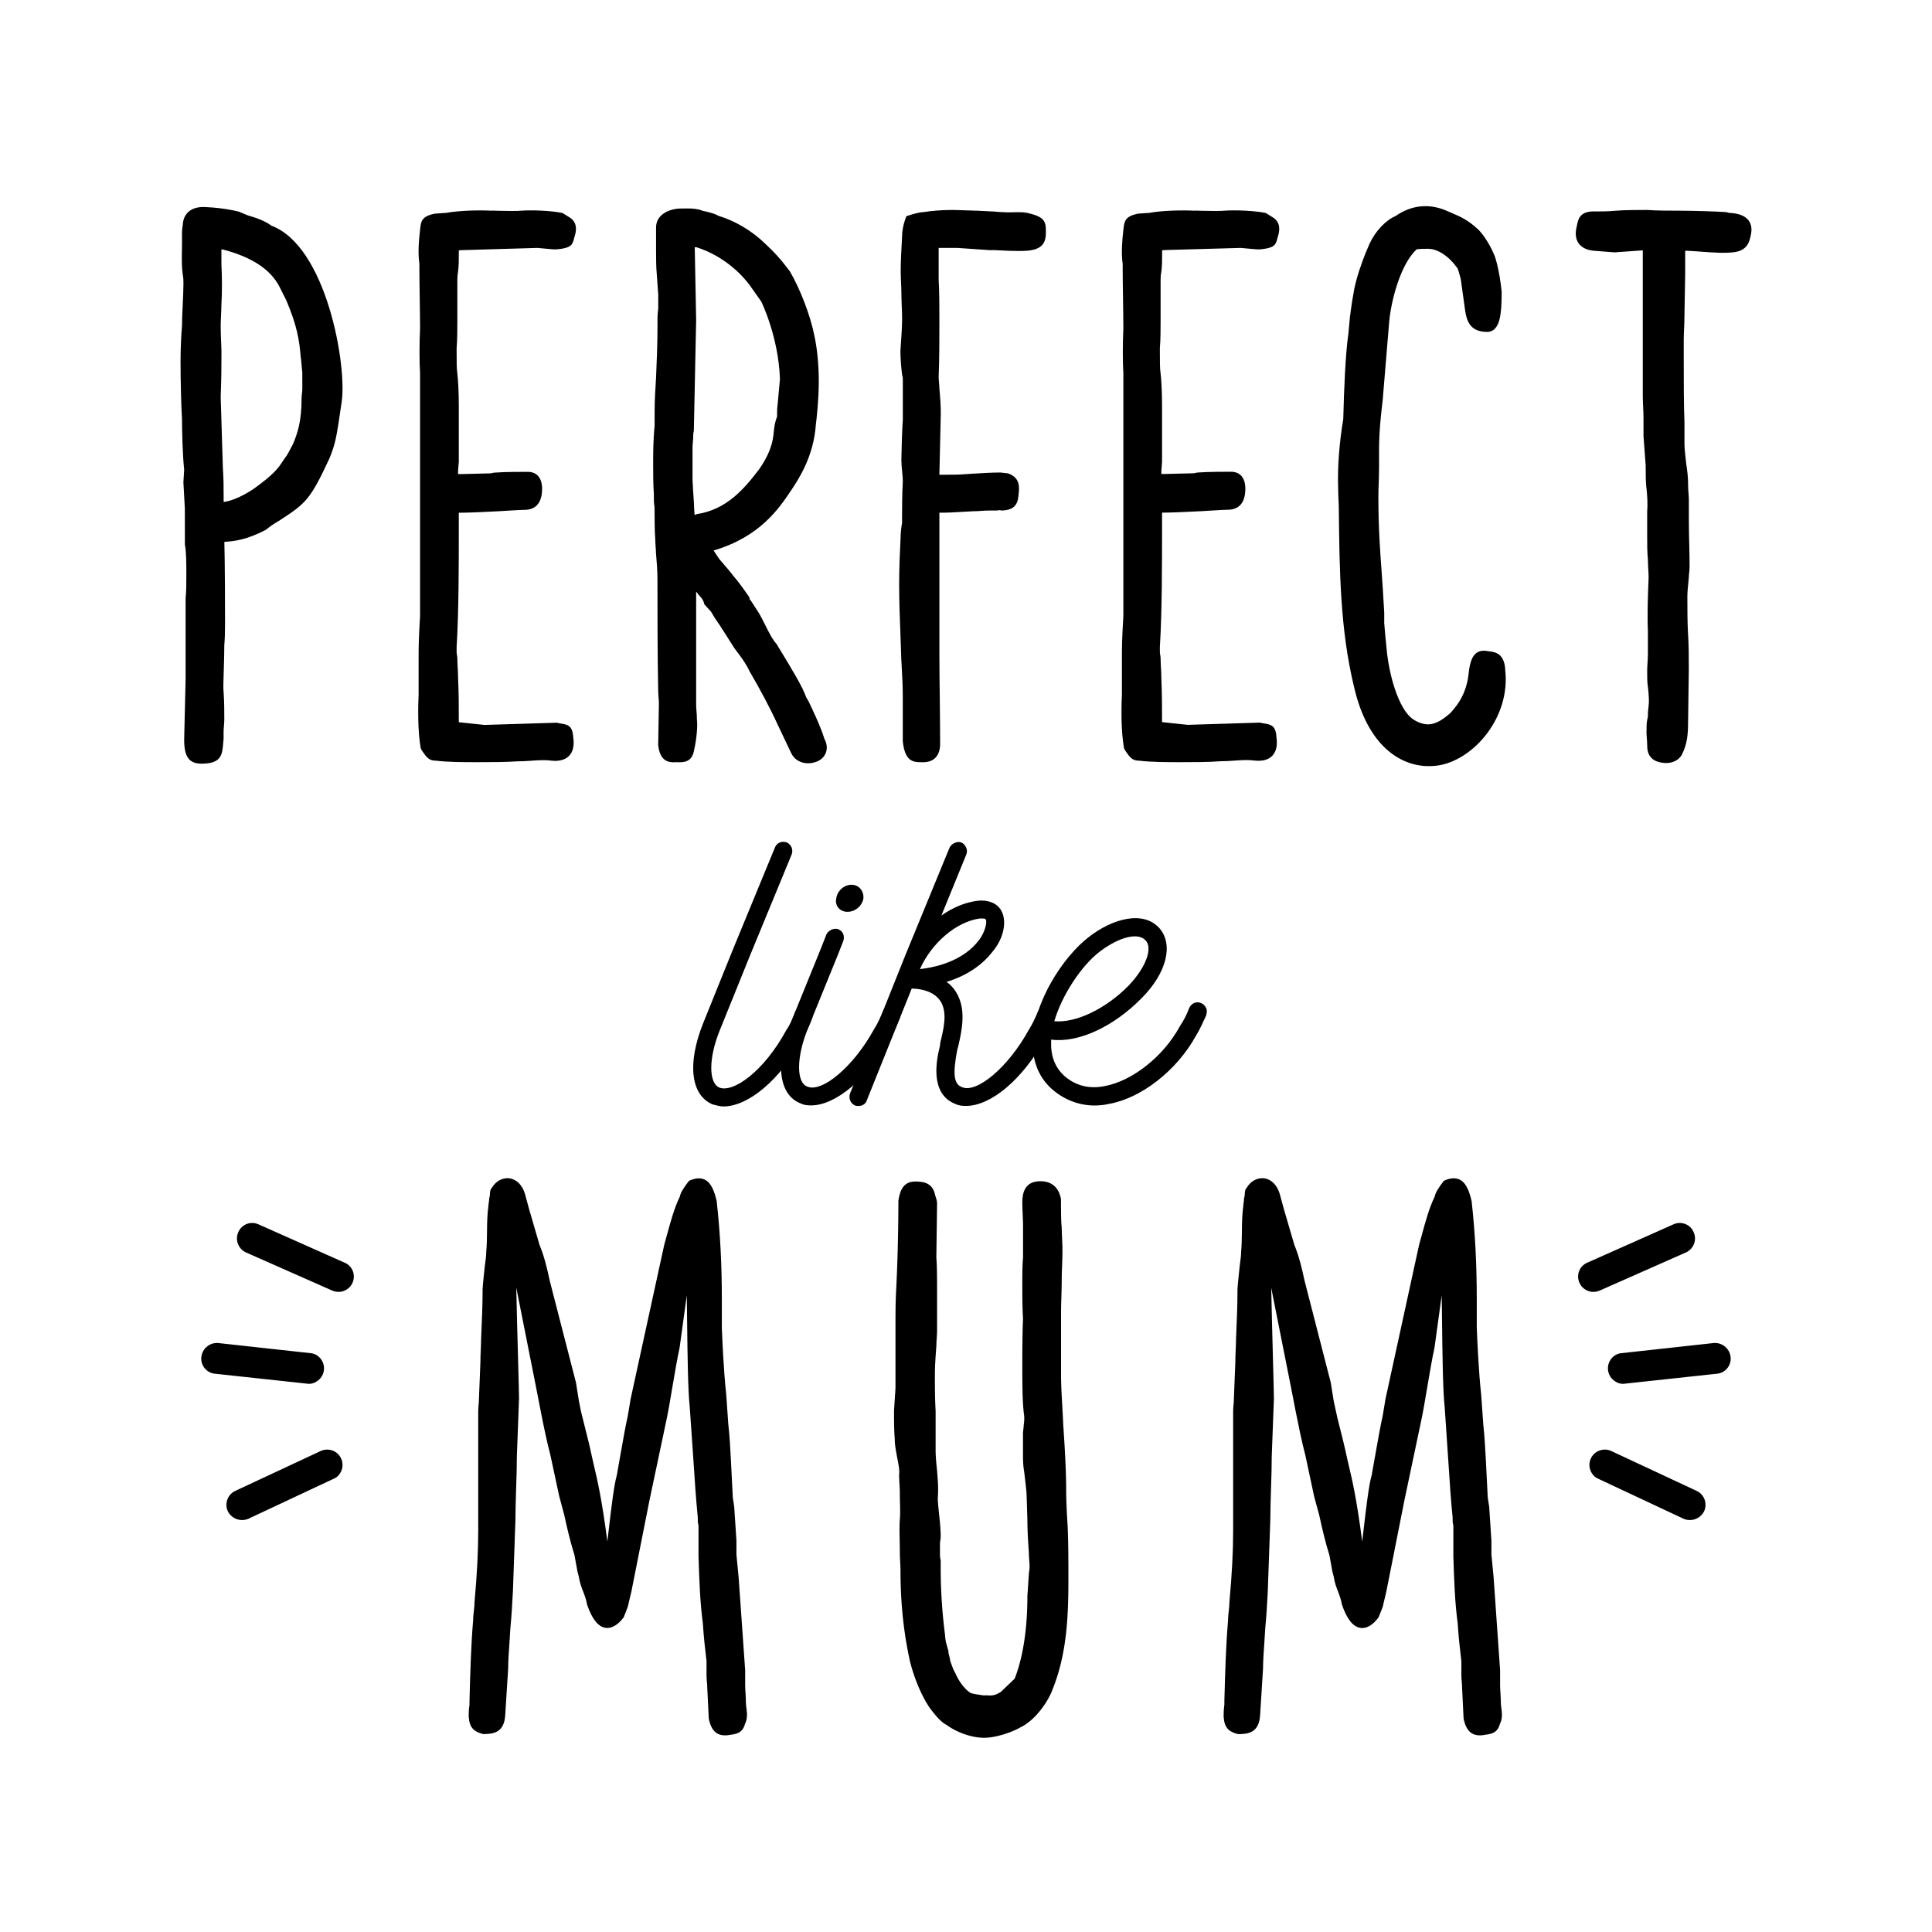 <svg xmlns="http://www.w3.org/2000/svg" viewBox="0 0 400 400" style="enable-background:new 0 0 400 400" xml:space="preserve"><g><path d="M42.82 43.33c3.32.15 5.89.76 6.49.91l1.81.76c1.51.45 3.47 1.06 4.83 2.11 11.17 4.08 15.4 28.54 14.35 35.94l-.45 3.17c-.6 3.63-.76 5.44-2.11 8.61-3.93 8.46-4.83 9.06-10.12 12.53-1.06.6-1.96 1.21-2.87 1.96-4.08 2.11-6.49 2.27-8.76 2.42.15 4.98.15 16.01.15 17.37 0 .45 0 2.72-.15 4.38 0 3.78-.3 8.61-.15 9.82.15 1.81.15 4.23.15 5.59 0 .76-.15 1.81-.15 2.72v1.36c-.3 2.87 0 4.68-4.08 4.68-2.27 0-3.17-1.06-3.17-4.53l.3-12.53v-16.76c.15-1.36.15-3.02.15-4.83 0-2.42 0-4.68-.3-6.34v-7.4l-.3-5.43.15-2.57c-.3-2.72-.45-8-.45-10.57-.15-2.26-.3-7.85-.3-11.78 0-2.72.15-5.59.3-7.4 0-2.41.3-6.34.3-8.76 0-.6 0-1.21-.15-1.96-.3-1.96-.15-4.23-.15-6.34V48.5c0-.3 0-1.06.15-1.81.15-3.05 2.56-3.51 4.53-3.36zm2.56 7.86v3.63c.15 2.26.15 6.04 0 8.15 0 1.21-.15 3.32-.15 4.38 0 2.57.15 4.23.15 5.59 0 2.56 0 4.98-.15 9.21l.45 14.8v-.15c.15 2.42.15 4.23.15 6.04v1.66c.15 0 .6-.15.76-.15 1.96-.3 4.38-1.51 6.34-2.87 3.93-2.87 4.83-3.93 6.19-6.04l.76-1.06 1.21-2.26c1.06-2.57 1.81-4.99 1.81-9.66 0-.6.15-1.21.15-1.96v-3.32l-.3-3.32v.3c-.3-4.08-.91-7.1-3.02-12.08l-1.51-3.02c-2.26-4.23-6.79-6.49-12.08-7.85h-.76z"/><path d="M41.76 158.11c-2.62 0-3.63-1.4-3.63-4.99l.3-12.54v-16.75c.15-1.38.15-3.06.15-4.83 0-2.39 0-4.64-.3-6.26l-.01-7.48-.3-5.41.16-2.62c-.3-2.58-.45-7.8-.45-10.54-.16-2.3-.3-7.93-.3-11.78 0-2.85.15-5.71.3-7.44 0-1.18.07-2.79.15-4.36.07-1.55.15-3.16.15-4.36 0-.6 0-1.16-.14-1.88-.23-1.53-.21-3.2-.18-4.82.01-.54.02-1.08.02-1.61v-1.96c0-.3 0-1.1.16-1.9.05-1.14.45-2.08 1.19-2.73.87-.77 2.15-1.11 3.82-.96 3.26.15 5.86.74 6.57.92l1.88.78c1.43.42 3.44 1.03 4.88 2.13 11.4 4.25 15.66 28.83 14.57 36.42l-.68 4.57c-.44 2.73-.73 4.53-1.92 7.32-3.99 8.61-4.96 9.24-10.29 12.74-1.13.65-1.99 1.24-2.83 1.93-3.97 2.07-6.44 2.35-8.58 2.49.13 4.79.14 14.12.14 16.94 0 1.77-.05 3.33-.15 4.42 0 1.63-.06 3.51-.11 5.18-.07 2.09-.13 3.9-.04 4.54.15 1.85.15 4.32.15 5.65 0 .37-.03.81-.07 1.27-.04.48-.08.98-.08 1.45V153c-.03.34-.06.62-.08.88-.2 2.34-.36 4.23-4.45 4.23zm.42-114.34c-.87 0-1.87.16-2.55.76-.54.48-.84 1.2-.89 2.15-.15.78-.15 1.51-.15 1.79v1.96c0 .53-.01 1.08-.02 1.62-.03 1.58-.06 3.22.16 4.65.16.78.16 1.42.16 2.04 0 1.22-.07 2.84-.15 4.4-.07 1.55-.15 3.16-.15 4.36-.14 1.67-.3 4.58-.3 7.4 0 3.83.14 9.43.3 11.75 0 2.75.16 7.92.45 10.55l-.15 2.65.3 5.38v7.43c.3 1.61.3 3.91.3 6.34 0 1.8 0 3.5-.16 4.88v16.71l-.3 12.54c0 3.45.88 4.06 2.71 4.06 3.24 0 3.33-1.07 3.54-3.42.02-.27.05-.56.08-.85v-1.31c0-.48.04-1.01.08-1.52.03-.44.07-.85.07-1.2 0-1.31 0-3.76-.15-5.55-.09-.69-.03-2.45.03-4.67.05-1.66.11-3.53.11-5.19.1-1.1.15-2.64.15-4.38 0-2.91-.01-12.74-.15-17.35l-.02-.44.45-.03c2.29-.15 4.61-.31 8.57-2.37.79-.68 1.7-1.3 2.85-1.96 5.24-3.44 6.06-3.97 9.93-12.33 1.15-2.67 1.41-4.33 1.85-7.09l.23-1.4.45-3.16c1.02-7.18-3.22-31.49-14.05-35.44l-.12-.07c-1.32-1.02-3.26-1.61-4.69-2.03l-1.86-.77c-.63-.15-3.15-.73-6.34-.87h-.01c-.15-.01-.35-.02-.56-.02zm3.66 61.18h-.46v-2.12c0-1.74 0-3.54-.15-5.88h-.01l-.45-14.8c.16-4.25.16-6.67.16-9.23 0-.57-.03-1.19-.06-1.91-.04-.97-.09-2.19-.09-3.68 0-.52.03-1.28.07-2.07.04-.83.08-1.69.08-2.31.15-2.11.14-5.9 0-8.12v-4.12l1.32.02c6.28 1.61 10.32 4.26 12.38 8.08l1.51 3.03c2.15 5.06 2.74 8.15 3.04 11.95h.02l.3 3.32v3.37c0 .42-.04.79-.08 1.15-.03.28-.07.55-.07.82 0 4.94-.87 7.47-1.85 9.84l-1.23 2.31-.77 1.1c-1.37 2.12-2.27 3.2-6.3 6.15-2.27 1.57-4.71 2.67-6.54 2.95-.12.01-.23.04-.33.07-.23.04-.36.08-.49.08zm.3-8.19c.16 2.43.16 4.28.16 6.07v1.09c.12-.03.21-.04.29-.04 1.63-.25 3.93-1.3 6.08-2.78 3.89-2.84 4.76-3.88 6.07-5.91l.76-1.08 1.18-2.21c.95-2.32 1.76-4.67 1.76-9.45 0-.3.03-.61.07-.92.04-.32.08-.66.08-1.04v-3.32l-.28-2.99h-.03c-.28-3.84-.84-6.88-2.98-11.94l-1.5-3c-1.91-3.56-5.75-6.05-11.73-7.6h-.23v3.16c.15 2.27.15 6.04 0 8.19 0 .6-.04 1.47-.08 2.32-.03.77-.07 1.52-.07 2.03 0 1.48.05 2.63.1 3.64.03.73.06 1.37.06 1.95 0 2.57 0 4.99-.16 9.23l.45 14.6zM117.48 45.3c1.66.9 1.36 2.41 1.06 3.47-.45 1.36 0 2.11-3.32 2.42h-.6l-3.32-.3-16.16.45c-.3.15-.45.15-.6.15v1.21c0 1.21 0 2.27-.15 3.47-.15.76-.15 1.51-.15 1.96v8.15c0 1.66 0 4.08-.15 5.74v.6c0 2.56 0 3.62.15 4.68.15 1.21.3 3.78.3 6.65V95.58c-.15 1.96-.15 1.51-.15 3.02h1.36l5.89-.15c.3 0 .45-.15.91-.15 2.11-.15 5.44-.15 6.95-.15 2.11.15 2.41 2.11 2.26 3.78-.15 1.66-.9 3.17-3.17 3.17-.91 0-2.87.15-5.59.3-3.02.15-6.19.3-8.46.3v3.63c0 7.4 0 17.21-.45 24.61V135c0 .45.15.91.15 1.36 0 1.36.15 2.72.15 3.93.15 3.77.15 5.59.15 9.66l5.74.6 14.95-.45c1.81.45 2.87 0 3.02 2.72.45 3.47-1.51 4.53-4.08 4.23-2.27-.3-4.53.15-7.1.15-2.41.15-5.89.15-8.3.15-2.72 0-5.89 0-8.46-.3-1.36 0-1.66-.6-2.72-2.11-.6-3.17-.6-7.85-.45-11.17v-7.4c0-2.27 0-3.77.3-8.76v-50.3c-.15-2.41-.15-6.19 0-9.36 0-3.17-.15-9.21-.15-12.38v-.91c-.3-2.11-.15-4.53.15-7.1.15-1.66.3-2.41 2.72-2.87l2.26-.15c2.42-.45 6.49-.6 9.21-.45 1.21 0 5.29.15 6.34 0 2.27-.15 6.04 0 8.3.45l1.21.76z"/><path d="M98.75 157.8c-2.78 0-5.92 0-8.5-.31h-.01c-1.43 0-1.92-.7-2.8-1.97l-.31-.51c-.71-3.71-.56-9.13-.46-11.28v-7.38c0-2.28 0-3.79.3-8.79V77.31c-.15-2.41-.15-6.19 0-9.39 0-1.56-.04-3.86-.07-6.16-.04-2.31-.07-4.61-.07-6.2v-.91c-.34-2.33-.1-5.05.15-7.15.16-1.74.38-2.76 3.09-3.27l2.32-.16c2.47-.46 6.67-.6 9.26-.45.3-.04.87.01 1.52.02 1.6.03 4.01.08 4.74-.02 2.24-.16 6.08-.02 8.46.46l.16.06 1.2.75c2.08 1.14 1.49 3.21 1.26 3.99-.07.23-.12.42-.17.6-.31 1.3-.74 1.89-3.56 2.15h-.64l-3.37-.3-16.01.47c-.09.04-.17.07-.25.09v.81c0 1.23 0 2.29-.15 3.53-.15.75-.15 1.47-.15 1.91v8.16c0 1.63 0 4.1-.15 5.78v.56c0 2.54 0 3.59.14 4.62.15 1.2.31 3.81.31 6.71V95.6l-.09 1.06c-.06.69-.06.79-.07 1.49h.91l5.87-.15c.08 0 .14-.02.24-.05.16-.05.36-.11.68-.11 2.1-.15 5.37-.15 6.95-.15.86.06 1.52.37 1.98.92.62.73.88 1.9.74 3.36-.21 2.35-1.47 3.59-3.63 3.59-.56 0-1.55.06-2.92.14-.77.05-1.66.1-2.64.16-2.97.15-5.82.29-8.02.3v3.17c0 7.27 0 17.23-.45 24.64V135c0 .2.03.4.07.6.04.25.08.5.08.75 0 .69.04 1.38.08 2.05.03.65.07 1.28.07 1.88.15 3.63.15 5.48.15 9.25l5.32.56 14.96-.46.06.01c.33.09.64.14.92.18 1.43.24 2.31.51 2.45 2.95.22 1.65-.09 2.93-.91 3.76-.81.81-2.12 1.14-3.68.95-1.35-.18-2.71-.08-4.16.02-.92.07-1.88.13-2.89.13-2.4.17-5.82.17-8.31.17zm-10.74-3.06.18.26c.87 1.24 1.1 1.58 2.11 1.58 2.59.3 5.71.3 8.45.3 2.34 0 5.87 0 8.28-.15 1 0 1.94-.07 2.86-.14 1.48-.1 2.88-.21 4.34-.01.88.11 2.16.07 2.91-.69.61-.62.83-1.64.64-3.03-.1-1.86-.5-1.93-1.69-2.13-.28-.05-.59-.1-.93-.18l-14.89.45-6.21-.65v-.42c0-4.04 0-5.88-.16-9.64 0-.6-.03-1.21-.07-1.84-.03-.69-.07-1.4-.07-2.1 0-.2-.03-.4-.07-.61-.04-.25-.08-.5-.08-.75v-1.06c.45-7.41.45-17.35.45-24.61v-4.09h.46c2.23 0 5.26-.14 8.43-.3.98-.05 1.86-.11 2.63-.16 1.38-.09 2.39-.15 2.98-.15 1.66 0 2.55-.9 2.71-2.75.08-.85.05-2-.52-2.68-.3-.36-.74-.55-1.32-.6-1.41 0-4.78 0-6.88.15-.22 0-.33.03-.45.07-.14.04-.29.08-.49.08l-7.71.15v-.44c0-1.17 0-1.19.07-2.03l.09-1.02V83.96c0-2.86-.16-5.42-.3-6.59-.15-1.08-.15-2.15-.15-4.74v-.6c.15-1.68.15-4.12.15-5.74v-8.16c0-.47 0-1.25.16-2.05.15-1.14.15-2.18.15-3.38v-1.67h.46c.12 0 .19 0 .4-.1l.19-.05 16.16-.45 3.38.3h.56c2.41-.22 2.5-.6 2.7-1.44.05-.2.1-.42.18-.66.37-1.27.37-2.27-.84-2.92l-.03-.01-1.14-.71c-2.31-.44-6-.58-8.1-.43-.77.11-3.03.06-4.85.03-.64-.01-1.19-.02-1.53-.02-2.57-.15-6.68-.02-9.12.44l-2.32.16c-2.1.4-2.16.96-2.29 2.45-.25 2.06-.48 4.71-.16 6.99l.01.97c0 1.58.04 3.88.07 6.18.04 2.31.07 4.61.07 6.2-.15 3.19-.15 6.93 0 9.33v50.31c-.3 5-.3 6.49-.3 8.76v7.4c-.08 2.11-.23 7.37.44 10.98zM140.95 43.64c1.66 0 2.87-.15 4.38.45.91.15 3.47 1.06 3.32 1.06 3.47 1.05 6.95 3.17 9.51 5.74l-.15-.15c2.11 1.96 3.32 3.32 5.13 5.74 2.11 3.63 4.23 9.21 4.98 13.14.6 2.72.91 6.19.91 9.36 0 3.02-.3 6.49-.6 8.91-.45 6.64-3.78 11.48-4.98 13.29-2.72 4.08-6.65 9.82-16.46 12.53l1.51 2.27c.76.91 2.11 2.42 3.02 3.63 1.06 1.21 2.11 2.72 3.17 4.23 0 .3.3.91.45.91l1.66 2.57c1.21 2.11 2.27 4.83 3.62 6.34 3.78 6.19 5.29 8.76 6.04 10.87l.6 1.06c.91 1.96 2.26 4.68 3.17 7.55 1.06 1.96.15 3.47-1.21 4.08-1.66.76-3.93.45-4.83-1.51-1.36-2.87-2.87-6.04-2.87-6.04-1.36-3.02-3.78-7.55-5.74-10.87-.91-1.96-2.26-3.63-3.17-4.83l-2.12-3.32c-1.21-1.96-1.96-2.87-2.26-3.47l-.45-.76-1.36-1.51c-.3-1.36-1.21-1.81-1.51-2.41l-1.06-1.06v24.46c0 1.06.15 1.81.15 3.17.15 1.06 0 3.62-.6 6.34-.45 2.27-2.11 1.96-3.17 1.96-1.66.15-3.02-.15-3.32-3.17l.15-6.34v-2.11c0-.91-.15-1.81-.15-2.87-.15-6.95-.15-17.06-.15-22.95 0-1.81-.15-3.63-.3-5.44 0-.9-.15-1.81-.15-2.72-.15-1.96-.15-4.68-.15-6.5 0-.6-.15-1.06-.15-1.66v-1.21c-.15-2.11-.15-4.38-.15-6.19 0-2.11 0-4.98.3-8v-3.02c0-2.26.15-4.68.3-6.95.15-3.32.3-7.4.3-10.87v-1.66c0-.75.15-1.36.15-1.96V61l-.3-4.23c-.15-1.51-.15-3.62-.15-5.28v-4.38c.01-2.57 2.88-3.47 4.69-3.47zm2.72 22.64-.45 22.8c-.15.45-.15 1.06-.15 1.36 0 .76-.15 1.36-.15 2.11v6.79c0 .45.15 2.72.3 4.98 0 1.06.15 2.11.15 3.02l.91-.45c6.19-.91 9.97-5.13 13.29-9.51 1.66-2.42 2.72-4.68 3.02-7.25.15-1.21.15-2.27.76-3.78 0-1.06 0-1.81.15-2.87l.45-4.98c-.3-9.06-3.93-16.31-3.93-16.31l-1.81-2.57c-2.72-4.07-7.1-7.4-11.93-8.91h-.91l.3 15.57z"/><path d="M167.3 158.03c-1.42 0-2.83-.67-3.52-2.16-1.36-2.86-2.86-6.03-2.86-6.03-1.3-2.88-3.65-7.33-5.72-10.83-.79-1.7-1.88-3.13-2.76-4.28l-.38-.51-2.13-3.35c-.64-1.03-1.14-1.77-1.53-2.32-.35-.51-.6-.87-.76-1.19l-.44-.73-1.39-1.53-.02-.12c-.17-.77-.57-1.21-.93-1.59-.19-.21-.38-.41-.5-.65l-.23-.22v23.35c0 .48.03.9.07 1.34.05.53.09 1.09.09 1.83.16 1.08 0 3.68-.62 6.44-.48 2.41-2.27 2.35-3.29 2.33l-.33-.01c-1.62.14-3.43-.15-3.78-3.59l.15-8.5c0-.42-.03-.85-.07-1.29-.04-.5-.08-1.02-.08-1.58-.15-6.94-.15-16.96-.15-22.95 0-1.73-.15-3.5-.29-5.2l-.02-.19c0-.48-.04-.91-.07-1.36-.04-.46-.07-.93-.07-1.4-.15-1.95-.15-4.68-.15-6.49 0-.28-.04-.53-.07-.77-.04-.28-.07-.57-.07-.89v-1.21c-.15-2.1-.15-4.37-.15-6.19 0-2.11 0-5 .3-8.05v-2.98c0-2.34.17-4.91.3-6.98.13-2.89.3-7.17.3-10.84v-1.66c0-.42.04-.79.08-1.14.03-.28.07-.55.07-.82V61l-.3-4.2c-.15-1.52-.15-3.62-.15-5.32V47.1c0-2.88 3.07-3.93 5.14-3.93.54 0 1.04-.01 1.53-.01 1 0 1.94.07 3.03.5.03 0 2.39.46 3.28 1.06v-.02c3.45 1.05 6.91 3.12 9.54 5.69h.01c2.12 1.98 3.33 3.33 5.18 5.8 2.18 3.73 4.3 9.32 5.07 13.33.58 2.62.91 6.06.91 9.45 0 3.81-.46 7.83-.61 8.97-.45 6.57-3.61 11.31-4.95 13.34l-.1.15c-2.59 3.87-6.48 9.69-16.12 12.55l1.16 1.74c.19.22.46.53.75.87.71.83 1.6 1.86 2.25 2.73 1.06 1.2 2.14 2.74 3.18 4.24l.08.12v.15c0 .09.09.31.17.44h.08l.13.21 1.66 2.57c.42.73.81 1.52 1.2 2.3.75 1.49 1.51 3.03 2.38 3.99 3.76 6.16 5.35 8.85 6.13 11.02l.57.99.48 1.02c.87 1.86 1.96 4.17 2.73 6.62.5.91.62 1.89.33 2.76-.28.82-.91 1.49-1.78 1.88-.61.25-1.28.4-1.94.4zm-5.55-8.58s1.51 3.17 2.87 6.03c.79 1.72 2.76 1.95 4.23 1.29.64-.28 1.1-.76 1.29-1.33.21-.62.11-1.35-.3-2.11-.79-2.46-1.86-4.74-2.72-6.58l-.46-1-.58-1.02c-.78-2.16-2.35-4.83-6.03-10.86-.89-.98-1.69-2.58-2.46-4.12-.38-.77-.77-1.53-1.17-2.23l-1.58-2.45c-.32-.23-.52-.76-.57-1.09-1.01-1.44-2.05-2.93-3.07-4.09-.66-.87-1.53-1.89-2.24-2.71-.3-.34-.57-.66-.79-.93l-1.89-2.84.61-.17c9.76-2.7 13.64-8.5 16.2-12.34l.1-.15c1.31-1.97 4.37-6.57 4.81-12.92.14-1.15.61-5.12.61-8.88 0-3.32-.33-6.69-.89-9.26-.75-3.87-2.87-9.46-4.93-13.01-1.74-2.32-2.92-3.64-4.91-5.5l-.01.01c-2.55-2.55-5.95-4.6-9.32-5.62l-2.97-.9h.31c-.24-.06-.45-.12-.6-.14-1.26-.49-2.25-.48-3.48-.46-.26 0-.54.01-.83.01-1.18 0-4.22.54-4.22 3.01v4.38c0 1.67 0 3.75.15 5.24l.3 4.24v2.75c0 .3-.03.61-.07.93-.04.32-.08.66-.08 1.04v1.66c0 3.69-.17 7.98-.3 10.89-.13 2.06-.3 4.61-.3 6.93v3.02c-.3 3.04-.3 5.91-.3 8 0 1.81 0 4.06.15 6.16v1.24c0 .27.03.52.07.76.04.28.08.57.08.9 0 1.8 0 4.51.16 6.46 0 .48.04.92.07 1.36.04.46.07.93.07 1.39l.02.16c.14 1.73.29 3.51.29 5.28 0 5.98 0 16 .15 22.94 0 .54.04 1.04.08 1.52.03.46.07.91.07 1.36v2.11l-.15 6.35c.28 2.71 1.39 2.83 2.82 2.7l.39.01c1.08.04 2.04.05 2.37-1.6.59-2.64.75-5.15.61-6.19-.01-.77-.05-1.31-.09-1.82-.03-.47-.07-.91-.07-1.42v-25.57l1.93 1.96c.07.15.22.31.4.5.37.4.87.95 1.11 1.89l1.28 1.43.51.83c.14.29.38.63.71 1.11.39.56.91 1.31 1.55 2.36l2.47 3.79c.91 1.19 2.03 2.66 2.84 4.41 2.03 3.52 4.4 8.01 5.7 10.9zm-18.84-41.35v-.75c0-.42-.03-.88-.07-1.36-.04-.54-.08-1.1-.08-1.66-.15-2.31-.3-4.51-.3-4.98v-6.79c0-.4.03-.75.07-1.11.03-.32.07-.65.07-1.01 0-.33 0-.92.15-1.43l.45-22.73-.31-16.02 1.51.02c4.9 1.53 9.34 4.85 12.18 9.09l1.81 2.56c.07.13 3.7 7.5 4 16.56l-.45 5.04c-.15 1.05-.15 1.79-.15 2.82l-.03.17c-.46 1.16-.56 2.04-.65 2.97-.02.23-.05.46-.07.7-.29 2.46-1.24 4.75-3.1 7.45-3.18 4.19-7.11 8.73-13.53 9.7l-1.5.76zm.93-56.91.29 15.1-.48 22.94c-.13.38-.13.95-.13 1.22 0 .4-.03.75-.07 1.11-.03.32-.07.65-.07 1.01v6.79c0 .44.16 2.84.3 4.95 0 .57.04 1.1.08 1.62.02.24.04.47.05.7l.4-.18c6.13-.9 9.78-5.1 12.99-9.33 1.75-2.55 2.66-4.72 2.93-7.03.03-.23.05-.46.07-.68.1-.93.19-1.89.68-3.13 0-1.02 0-1.78.15-2.84l.45-4.97c-.3-8.79-3.84-15.99-3.88-16.06l-1.78-2.51c-2.67-4-7.01-7.26-11.62-8.71h-.36zM208.51 98.45c1.81.6 2.11 1.81 1.96 3.32-.15 1.81-.15 3.47-3.32 3.47l.76-.15c-.45 0-1.36.15-1.81.15h-1.21c-1.36 0-2.11.15-3.47.15-3.17.15-4.23.3-7.4.3v29.45c0 6.5.15 12.23.15 18.88 0 2.87-1.81 3.32-3.02 3.32-1.66 0-3.32.3-3.78-3.93v-9.36c0-2.41-.15-4.83-.3-7.4-.15-5.59-.45-10.12-.45-15.7 0-3.17.15-6.65.3-9.66 0-.76.15-2.27.3-2.87v-.76c0-2.27 0-5.13.15-8 0-1.21-.3-3.02-.3-4.38 0-.76.15-6.64.3-8.3v-8.3c0-.3 0-.6-.15-1.06-.15-1.06-.45-4.23-.3-5.59.15-2.11.3-4.23.3-6.04 0-1.81-.15-3.77-.15-5.43 0-1.36-.15-2.87-.15-4.38 0-2.11.15-4.68.3-7.4 0-.76.15-1.96.76-3.62 1.36-.45 2.57-.76 3.17-.76 1.81-.3 4.08-.45 6.04-.45 1.51 0 3.32.15 4.98.15.91 0 1.96.15 3.02.15.75 0 1.51.15 2.41.15 1.66.15 3.47-.15 4.98.15 3.32.76 3.47 1.51 3.47 3.32 0 1.36 0 3.02-2.57 3.47-1.36.3-4.83.15-7.4 0h-1.21l-6.65-.45h-4.38v7.1c.15 2.27.15 5.89.15 8.91 0 2.57 0 7.55-.15 11.17 0 .6.15 1.66.15 2.27.15 1.66.3 3.63.3 5.28l-.3 13.14h1.81c1.36 0 2.87 0 4.53-.15 2.57-.15 4.53-.3 6.79-.3l1.39.14z"/><path d="M190.67 157.81c-1.88 0-3.33-.4-3.76-4.34v-9.41c0-2.19-.13-4.38-.26-6.71l-.04-.67c-.06-2.04-.13-3.92-.2-5.77-.13-3.29-.25-6.39-.25-9.96 0-3.33.16-6.93.3-9.69 0-.73.14-2.29.31-2.96l-.01-.65c0-2.29 0-5.14.16-8.03 0-.54-.07-1.25-.14-2-.08-.81-.16-1.64-.16-2.36s.14-6.64.3-8.35v-8.26c0-.28 0-.53-.13-.91-.17-1.18-.48-4.38-.32-5.79.14-2.05.3-4.19.3-5.99 0-.92-.04-1.88-.08-2.81-.03-.91-.07-1.8-.07-2.62 0-.65-.03-1.34-.07-2.05-.03-.76-.07-1.55-.07-2.33 0-1.99.13-4.37.27-6.9l.03-.52c0-.71.13-1.96.79-3.75l.07-.21.21-.07c.87-.29 2.46-.78 3.32-.78 1.66-.28 3.94-.45 6.04-.45.74 0 1.56.04 2.39.07 1.32.06 2.59.05 4.02.15.87.07 1.77.06 2.73.15.4.04.82.08 1.28.08.73.06 1.46.04 2.17.03.96-.03 1.98-.06 2.9.13 3.49.79 3.84 1.71 3.84 3.77 0 1.36 0 3.41-2.94 3.93-1.06.24-3.53.25-7.51.01h-1.18l-6.68-.46h-3.89v6.64c.15 2.25.15 5.94.15 8.91 0 2.64 0 7.56-.15 11.2 0 .27.04.67.07 1.07.04.43.07.86.07 1.18.21 2.17.3 3.91.3 5.28l-.29 12.68h1.34c1.34 0 2.84 0 4.49-.15l1.28-.08c1.97-.12 3.66-.23 5.56-.23l1.5.17c2.28.76 2.41 2.43 2.28 3.81l-.02.21c-.14 1.73-.29 3.68-3.76 3.68l-.01-.09c-.03.01-.06.01-.1.01-.36.04-.71.08-.95.08h-1.2c-.67 0-1.19.03-1.7.07-.54.04-1.08.08-1.77.08-.97.05-1.75.09-2.47.14-1.42.09-2.56.16-4.47.16v28.99c0 3.23.04 6.27.08 9.33.03 3.1.07 6.21.07 9.55 0 2.41-1.27 3.79-3.48 3.79h-.49zm-2.34-112.3c-.54 1.55-.65 2.62-.65 3.25l-.03.55c-.14 2.51-.27 4.89-.27 6.85 0 .77.04 1.53.08 2.28.03.73.07 1.43.07 2.1 0 .81.03 1.69.07 2.58.03.95.07 1.92.07 2.85 0 1.83-.15 3.99-.3 6.07-.15 1.33.15 4.47.29 5.49.16.44.16.8.16 1.12v8.3c-.15 1.69-.3 7.61-.3 8.3 0 .68.08 1.49.16 2.27.07.77.14 1.5.14 2.11-.15 2.88-.15 5.72-.15 8v.75c-.14.65-.3 2.12-.3 2.87-.14 2.78-.3 6.36-.3 9.66 0 3.55.13 6.65.25 9.92.07 1.85.15 3.74.2 5.77l.04.65c.14 2.34.26 4.55.26 6.76v9.36c.38 3.51 1.51 3.52 3 3.47h.32c1.7 0 2.56-.96 2.56-2.86 0-3.34-.04-6.45-.08-9.54-.04-3.06-.07-6.11-.07-9.34v-29.91h.46c2.16 0 3.36-.07 4.88-.16.71-.04 1.5-.09 2.49-.14.69 0 1.21-.04 1.73-.07.54-.04 1.08-.08 1.77-.08h1.2c.21 0 .53-.03.85-.07.36-.04.72-.08.96-.08l.01.11c1.87-.21 1.96-1.27 2.08-2.8l.02-.22c.13-1.36-.09-2.31-1.6-2.83l-1.31-.14c-1.81 0-3.5.11-5.45.22l-1.27.08c-1.67.15-3.21.15-4.56.15h-2.28l.32-13.61c0-1.34-.1-3.05-.3-5.23 0-.34-.04-.73-.07-1.14-.04-.43-.07-.86-.07-1.18.15-3.63.15-8.54.15-11.18 0-2.95 0-6.63-.15-8.87v-7.59h4.84l6.68.46h1.18c3.86.23 6.31.23 7.31.01 2.2-.39 2.2-1.67 2.2-3.03 0-1.57 0-2.16-3.11-2.87-.8-.16-1.71-.14-2.68-.11-.74.02-1.5.04-2.24-.03h-.03c-.44 0-.88-.04-1.3-.08-.95-.09-1.84-.08-2.71-.15-1.44-.11-2.68-.09-3.99-.15-.82-.04-1.62-.07-2.35-.07-2.05 0-4.28.17-5.96.44-.6.07-1.64.32-2.92.73zM263.09 45.3c1.66.9 1.36 2.41 1.06 3.47-.45 1.36 0 2.11-3.32 2.42h-.6l-3.32-.3-16.16.45c-.3.15-.45.15-.6.15v1.21c0 1.21 0 2.27-.15 3.47-.15.76-.15 1.51-.15 1.96v8.15c0 1.66 0 4.08-.15 5.74v.6c0 2.56 0 3.62.15 4.68.15 1.21.3 3.78.3 6.65V95.58c-.15 1.96-.15 1.51-.15 3.02h1.36l5.89-.15c.3 0 .45-.15.91-.15 2.11-.15 5.43-.15 6.95-.15 2.12.15 2.42 2.11 2.27 3.78-.15 1.66-.91 3.17-3.17 3.17-.91 0-2.87.15-5.59.3-3.02.15-6.19.3-8.46.3v3.63c0 7.4 0 17.21-.45 24.61V135c0 .45.15.91.15 1.36 0 1.36.15 2.72.15 3.93.15 3.77.15 5.59.15 9.66l5.74.6 14.95-.45c1.81.45 2.87 0 3.02 2.72.45 3.47-1.51 4.53-4.08 4.23-2.27-.3-4.53.15-7.1.15-2.41.15-5.89.15-8.3.15-2.72 0-5.89 0-8.45-.3-1.36 0-1.66-.6-2.72-2.11-.6-3.17-.6-7.85-.45-11.17v-7.4c0-2.27 0-3.77.3-8.76v-50.3c-.15-2.41-.15-6.19 0-9.36 0-3.17-.15-9.21-.15-12.38v-.91c-.3-2.11-.15-4.53.15-7.1.15-1.66.3-2.41 2.72-2.87l2.26-.15c2.42-.45 6.49-.6 9.21-.45 1.21 0 5.28.15 6.34 0 2.27-.15 6.04 0 8.3.45l1.19.76z"/><path d="M244.36 157.8c-2.78 0-5.92 0-8.51-.31h-.01c-1.43 0-1.92-.7-2.8-1.98l-.3-.51c-.72-3.73-.56-9.13-.46-11.28v-7.38c0-2.28 0-3.79.3-8.79V77.31c-.15-2.41-.15-6.19 0-9.39 0-1.56-.04-3.86-.07-6.16-.04-2.31-.07-4.61-.07-6.2v-.91c-.33-2.28-.11-4.9.15-7.15.17-1.74.39-2.76 3.09-3.27l2.32-.16c2.57-.49 6.72-.58 9.26-.45.32-.04.87.01 1.52.02 1.6.03 4 .08 4.74-.02 2.24-.16 6.08-.02 8.46.46l.16.06 1.2.75c2.08 1.15 1.49 3.22 1.26 3.99-.07.23-.12.42-.17.6-.31 1.3-.74 1.89-3.56 2.15h-.64l-3.37-.3-16.01.45c-.09.04-.17.07-.25.09v.81c0 1.23 0 2.29-.15 3.53-.16.75-.16 1.47-.16 1.91v8.16c0 1.63 0 4.1-.15 5.78v.56c0 2.54 0 3.59.14 4.62.15 1.2.31 3.74.31 6.71v11.63l-.08 1.06c-.06.69-.06.79-.07 1.49h.9l5.87-.15c.08 0 .14-.02.24-.05.16-.05.36-.11.68-.11 2.1-.15 5.37-.15 6.95-.15.86.06 1.52.37 1.98.92.62.73.88 1.9.74 3.36-.21 2.35-1.47 3.59-3.63 3.59-.56 0-1.55.06-2.92.14-.77.05-1.66.1-2.64.16-2.86.14-5.81.29-8.02.3v3.17c0 7.27 0 17.23-.45 24.64v1.03c0 .2.03.4.07.6.04.25.08.5.08.75 0 .69.04 1.38.08 2.05.04.65.07 1.28.07 1.88.14 3.63.15 5.48.15 9.25l5.32.56 14.96-.46.06.01c.33.09.64.14.92.18 1.43.24 2.31.51 2.44 2.95.22 1.65-.09 2.93-.91 3.76-.8.82-2.12 1.14-3.68.95-1.36-.18-2.71-.08-4.16.02-.92.07-1.88.13-2.89.13-2.38.19-5.8.19-8.29.19zm-10.73-3.06.17.25c.87 1.25 1.1 1.58 2.11 1.58 2.59.3 5.71.3 8.45.3 2.34 0 5.87 0 8.28-.15 1 0 1.94-.07 2.86-.14 1.48-.1 2.88-.21 4.34-.01.89.11 2.15.07 2.91-.69.61-.62.83-1.63.64-3.03-.1-1.86-.5-1.93-1.68-2.13-.28-.05-.59-.1-.93-.18l-14.89.45-6.21-.65v-.42c0-4.04 0-5.88-.15-9.65 0-.6-.04-1.21-.07-1.84-.04-.69-.08-1.4-.08-2.1 0-.2-.03-.4-.07-.61-.04-.25-.08-.5-.08-.75v-1.06c.45-7.41.45-17.35.45-24.61v-4.09h.46c2.23 0 5.39-.15 8.43-.3.98-.05 1.86-.11 2.63-.16 1.38-.09 2.39-.15 2.98-.15 1.66 0 2.55-.9 2.71-2.75.08-.85.05-2-.52-2.68-.3-.36-.74-.55-1.32-.6-1.4 0-4.78 0-6.88.15-.22 0-.33.03-.45.07-.14.04-.29.08-.49.08l-7.7.15v-.42c0-1.17 0-1.19.07-2.03l.08-1.02V83.96c0-2.92-.15-5.46-.3-6.59-.15-1.08-.15-2.15-.15-4.74v-.6c.15-1.68.15-4.12.15-5.74v-8.16c0-.47 0-1.25.16-2.06.14-1.14.14-2.18.14-3.38v-1.67h.46c.12 0 .19 0 .4-.1l.19-.05 16.16-.45 3.38.3h.56c2.41-.22 2.5-.6 2.7-1.44.05-.2.1-.42.18-.66.37-1.27.37-2.26-.84-2.92l-.03-.01-1.14-.71c-2.32-.44-6-.58-8.1-.43-.77.11-3.03.06-4.85.03-.64-.01-1.19-.02-1.53-.02-2.57-.15-6.66-.02-9.12.44l-2.32.16c-2.1.4-2.15.91-2.29 2.45-.26 2.21-.48 4.75-.16 6.99l.01.97c0 1.58.04 3.88.07 6.18.04 2.31.07 4.61.07 6.2-.15 3.19-.15 6.93 0 9.33v50.31c-.3 5-.3 6.49-.3 8.76v7.4c-.06 1.66-.25 7.25.45 10.99zM311.17 138.77c1.06 9.21-6.04 17.82-13.14 19.18-6.95 1.36-14.34-3.32-17.21-15.7-2.87-11.78-3.02-23.71-3.17-36.7 0-1.36-.15-3.02-.15-4.53-.15-4.53.3-9.66 1.06-14.2.15-5.74.45-13.59 1.06-17.67l.3-3.02v-.3c0-.3.15-.75.15-1.2l.3-2.11.45-2.57c.6-2.87 1.51-5.28 2.27-7.25l.91-2.11c1.06-2.27 3.02-4.53 5.13-5.43 3.02-2.11 6.5-2.72 10.27-1.06 1.96.91 3.78 1.36 6.34 3.77 1.2 1.21 2.56 3.47 3.32 5.44 0 0 .91 2.56 1.36 7.1 0 4.98-.45 7.85-2.57 7.85-3.77 0-3.92-2.87-4.23-5.13l-.76-5.44-.45-1.66c-.15-.3-.15-.6-.3-.75-1.81-2.57-4.23-4.23-6.49-4.23-.91 0-1.96 0-2.57.15-3.47 3.17-5.44 10.72-5.89 15.1-.45 5.59-.9 11.02-1.36 16.46-.91 7.25-.76 10.12-.76 12.53v1.51c0 2.27-.15 3.93-.15 5.89 0 8.61.6 14.19.91 19.18l.3 4.98v1.36c-.15-.3.3 4.38.45 5.74.15 1.81.45 3.93 1.05 6.34.76 3.02 1.96 6.04 3.32 7.7.91 1.21 2.57 2.27 4.38 2.42 2.56.15 4.68-1.96 6.04-3.17h-.15c1.96-2.27 3.02-4.83 3.32-7.85.45-4.53 2.11-4.38 3.77-4.08 1.21.15 2.72.45 2.87 3.32v.14z"/><path d="M295.8 158.62c-5.82 0-12.62-4.15-15.43-16.28-2.9-11.9-3.04-23.99-3.18-36.79 0-.66-.03-1.38-.07-2.13-.03-.8-.07-1.62-.07-2.41-.15-4.23.23-9.31 1.06-14.27.14-5.77.45-13.59 1.06-17.66l.3-3.26c0-.16.03-.35.07-.56.03-.2.08-.42.08-.64l.31-2.18.45-2.58c.59-2.82 1.46-5.17 2.29-7.33l.91-2.13c1.2-2.57 3.3-4.79 5.37-5.68 3.27-2.29 6.99-2.66 10.64-1.05.38.18.75.33 1.12.49 1.58.67 3.22 1.37 5.36 3.37 1.23 1.23 2.64 3.54 3.44 5.61.04.12.93 2.68 1.39 7.22 0 4.42-.23 8.36-3.03 8.36-3.97 0-4.35-2.98-4.63-5.16l-.81-5.81-.44-1.6c-.05-.08-.1-.24-.14-.38-.02-.07-.04-.16-.06-.18-1.82-2.57-4.11-4.08-6.15-4.08-.8 0-1.78 0-2.35.11-3.36 3.16-5.22 10.52-5.65 14.73-.45 5.48-.89 10.81-1.34 16.15l-.02.3c-.8 6.38-.77 9.4-.76 11.61v2.4c0 1.18-.04 2.2-.07 3.18-.04.9-.07 1.77-.07 2.71 0 6.5.34 11.21.65 15.37.1 1.32.18 2.57.26 3.78l.3 4.98V129c.09 1.22.31 3.62.45 4.9.17 2.14.52 4.19 1.04 6.29.8 3.22 2.01 6.03 3.23 7.52.93 1.25 2.52 2.12 4.07 2.25.07.01.16.01.23.01 1.88 0 3.51-1.32 4.77-2.44l.49-.58c1.86-2.15 2.91-4.64 3.21-7.6.22-2.18.72-3.5 1.58-4.15.83-.62 1.77-.51 2.73-.34 1.06.13 3.07.38 3.25 3.75v.15c1.09 9.56-6.23 18.26-13.51 19.66-.76.13-1.54.2-2.33.2zm-.7-115.03c-1.96 0-3.87.65-5.71 1.93-1.96.85-3.88 2.89-4.98 5.25l-.9 2.1c-.81 2.11-1.66 4.42-2.24 7.16l-.45 2.56-.3 2.1c.01.21-.04.49-.09.74-.03.15-.06.29-.06.4v.3l-.3 3.07c-.6 4.05-.9 11.82-1.06 17.63-.83 4.97-1.2 9.98-1.06 14.17 0 .78.04 1.59.08 2.37.03.76.07 1.5.07 2.17.15 12.74.29 24.78 3.16 36.59 2.51 10.83 9.03 16.87 16.68 15.36 6.89-1.32 13.82-9.59 12.77-18.67v-.2c-.14-2.58-1.43-2.74-2.47-2.87-.82-.15-1.51-.23-2.04.16-.62.47-1.04 1.65-1.22 3.51-.28 2.81-1.2 5.22-2.82 7.34h.4l-1.23 1.1c-1.34 1.2-3.33 3-5.75 3-.1 0-.19 0-.29-.01-1.8-.15-3.65-1.17-4.72-2.6-1.29-1.58-2.57-4.52-3.4-7.86-.54-2.15-.89-4.24-1.07-6.42-.42-3.78-.53-5.22-.45-5.8v-1.33l-.3-4.95c-.07-1.21-.17-2.45-.26-3.77-.3-4.17-.65-8.9-.65-15.44 0-.95.03-1.83.07-2.75.04-.97.08-1.98.08-3.14l-.01-2.39c-.02-2.23-.04-5.29.76-11.71l.02-.28c.45-5.34.89-10.68 1.34-16.16.45-4.4 2.44-12.11 6.04-15.4l.2-.11c.65-.16 1.73-.16 2.68-.16 2.35 0 4.91 1.65 6.87 4.42.12.11.18.32.23.51.02.1.05.2.1.3l.48 1.74.82 5.88c.29 2.24.56 4.35 3.72 4.35 1.52 0 2.11-2.07 2.11-7.39-.44-4.37-1.32-6.92-1.34-6.94-.75-1.95-2.08-4.13-3.21-5.27-2-1.88-3.49-2.51-5.08-3.18-.38-.16-.75-.32-1.14-.5-1.37-.6-2.74-.91-4.08-.91zM330.17 44.24c1.21 0 2.87 0 4.38-.15 1.66-.15 5.28-.15 6.49-.15 1.81.15 4.68.15 6.65.15 2.56 0 8 .15 9.66.3.15 0 .3.15.6.15 3.93.15 4.53 2.11 4.08 4.08-.3 1.36-.6 2.87-3.17 3.17-2.72.3-6.19-.15-9.36-.3h-1.06v5.13l-.15 9.06c0 1.51-.15 3.17-.15 4.68v4.68c0 4.38 0 8.16.15 12.53v4.23c0 1.21.15 2.42.3 3.77.15 1.51.45 2.57.45 5.14 0 .91.15 1.96.15 2.72v4.53c0 3.17.15 6.34.15 9.36 0 .76-.15 1.66-.15 2.27-.15 1.51-.3 2.87-.3 3.92 0 2.57 0 5.44.15 8.01.15 1.96.15 4.98.15 7.1l-.15 9.97v.91c0 2.42-.15 4.38-1.21 6.49-.6 1.21-2.11 1.66-3.32 1.51-1.36-.15-3.02-.6-3.02-3.02 0-1.06-.15-2.26-.15-2.72 0-1.21 0-1.96.15-2.72.15-.45.15-.76.15-1.36 0-.45.15-1.21.15-1.66.15-.91 0-2.42-.15-3.92v.15c-.15-.91-.15-2.11-.15-3.32 0-1.06.15-2.27.15-3.47v-4.83c-.15-3.32 0-7.55.15-11.02 0-.91-.15-2.72-.15-3.78-.15-1.51-.15-3.17-.15-4.68V106c.15-1.81 0-3.47-.15-5.13v.15c-.15-1.36-.15-2.87-.15-4.68l-.45-6.04v-3.78c0-1.51-.15-3.17-.15-4.53V51.34l-6.34.45-3.78-.3c-3.47-.15-4.08-2.27-3.62-4.23.3-1.36.3-2.87 2.72-3.02h.6z"/><path d="M344.97 157.98c-.17 0-.34-.01-.51-.03-.84-.09-3.42-.37-3.42-3.48 0-.63-.06-1.3-.1-1.84-.03-.38-.05-.69-.05-.87 0-1.21 0-2.01.16-2.81.14-.44.14-.68.14-1.27 0-.24.03-.56.07-.89.03-.28.07-.56.07-.77.14-.89.01-2.31-.13-3.7h-.01c-.16-.94-.16-2.19-.16-3.4 0-.52.03-1.08.07-1.65.04-.59.08-1.21.08-1.82v-4.83c-.15-3.25-.01-7.41.15-11.04 0-.41-.03-1.04-.07-1.71-.04-.73-.08-1.49-.08-2.05-.15-1.49-.15-3.18-.15-4.68V106c.14-1.78.01-3.38-.14-4.93h-.02c-.15-1.39-.15-2.94-.15-4.73l-.45-6v-3.81c0-.77-.04-1.57-.08-2.36-.03-.76-.07-1.5-.07-2.17V51.83l-5.85.42-3.84-.3c-1.64-.07-2.83-.57-3.53-1.49-.64-.84-.81-1.99-.51-3.31.03-.14.06-.29.09-.44.24-1.24.55-2.77 3.05-2.93h.63c1.2 0 2.84 0 4.34-.15 1.68-.16 5.34-.16 6.54-.16 1.83.15 4.73.15 6.65.15 2.67 0 8.06.16 9.7.3h.01c.11 0 .23.05.33.09.08.03.14.06.23.06 1.97.08 3.33.6 4.05 1.55.6.79.76 1.83.47 3.09-.3 1.38-.71 3.19-3.57 3.52-1.97.23-4.36.05-6.66-.12-.93-.07-1.87-.14-2.78-.18h-.57v4.67l-.16 9.07c0 .75-.03 1.55-.07 2.35-.03.79-.07 1.57-.07 2.32v4.68c0 4.37 0 8.15.15 12.52v4.24c0 1.03.12 2.09.25 3.22l.06.5c.04.45.1.85.16 1.26.14.98.29 2.09.29 3.93 0 .46.04.96.08 1.44.03.46.07.9.07 1.28v4.53c0 1.6.04 3.2.08 4.78.04 1.55.07 3.08.07 4.58 0 .41-.04.87-.09 1.3-.03.36-.07.69-.07.97l-.05.55c-.13 1.32-.25 2.46-.25 3.37 0 2.54 0 5.43.15 7.98.15 1.97.15 4.95.15 7.12l-.15 10.87c0 2.65-.2 4.6-1.25 6.7-.63 1.29-2.05 1.82-3.28 1.82zm-2.86-15.93c.16 1.64.3 3.1.14 4.05.01.16-.03.49-.07.81-.03.28-.07.56-.07.77 0 .61 0 .98-.17 1.5-.13.66-.13 1.38-.13 2.58 0 .17.02.46.05.8.05.56.1 1.26.1 1.92 0 2 1.26 2.41 2.62 2.56 1.05.15 2.36-.25 2.86-1.26.97-1.95 1.16-3.71 1.16-6.29v-.91l.15-9.97c0-2.15 0-5.11-.15-7.06-.15-2.59-.15-5.49-.15-8.04 0-.95.11-2.12.25-3.46l.05-.51c0-.25.03-.62.07-1.01.04-.4.09-.83.09-1.21 0-1.49-.04-3.01-.08-4.56-.03-1.59-.07-3.2-.07-4.81v-4.53c0-.35-.03-.77-.07-1.2-.04-.5-.08-1.03-.08-1.51 0-1.78-.15-2.8-.29-3.8-.06-.42-.12-.84-.17-1.29l-.06-.5c-.13-1.15-.25-2.24-.25-3.32v-4.23c-.15-4.37-.15-8.15-.15-12.53v-4.68c0-.76.03-1.56.07-2.36.03-.79.07-1.57.07-2.32l.15-9.07v-5.58h1.51c.93.05 1.88.11 2.82.18 2.26.16 4.6.34 6.5.12 2.2-.26 2.46-1.42 2.76-2.76.23-1.04.13-1.82-.29-2.38-.56-.73-1.68-1.13-3.34-1.19-.25 0-.44-.08-.57-.13-1.69-.17-7.03-.32-9.68-.32-1.93 0-4.85 0-6.69-.16-1.15 0-4.77 0-6.41.15-1.53.15-3.2.15-4.42.15h-.6c-1.76.11-1.93.98-2.17 2.19-.03.16-.06.31-.1.47-.17.73-.24 1.77.35 2.55.52.69 1.48 1.07 2.85 1.13l3.79.3 6.77-.49v31.15c0 .65.03 1.38.07 2.12.03.8.07 1.62.07 2.41v3.78l.45 6c0 1.74 0 3.22.13 4.52h.02c.16 1.64.31 3.33.16 5.21v5.1c0 1.47 0 3.15.15 4.63 0 .59.04 1.33.08 2.05.03.68.07 1.33.07 1.78-.15 3.64-.29 7.77-.15 11v4.85c0 .63-.04 1.27-.08 1.88-.03.55-.07 1.09-.07 1.59 0 1.12 0 2.27.13 3.13l.02.01zM128.77 334.57c-1.81 2.42-4.68 3.78-6.79-2.56-.3-1.96-1.36-3.47-1.66-5.59l-.3-1.21-.6-3.32c-.91-2.87-1.66-6.19-2.11-8.3l-1.06-3.93-1.81-8.46c-.76-2.87-1.36-5.89-1.96-8.91l-1.06-5.44-4.98-25.07c-.15 1.96.6 25.82.6 27.78l-.45 11.93c0 3.78-.3 9.51-.3 13.29l-.45 13.44c-.15 2.72-.3 5.89-.6 8.91-.15 2.87-.45 5.89-.45 8.3l-.6 9.51c-.15 3.32-1.96 3.63-4.08 3.63-1.66-.45-2.41-1.06-2.57-3.17 0-1.81.15-2.11.15-2.41v-.76c.15-5.44.3-11.33.75-16.61 0-1.21.3-2.87.3-4.08.45-4.99.76-9.82.76-14.65v-24.61c0-1.06.15-1.66.15-2.57l.3-7.55c0-1.81.15-3.47.15-4.99.15-3.47.3-6.95.3-10.27 0-.45.3-3.32.45-4.68.15-1.21.3-2.11.3-3.02.3-3.17 0-6.34.45-9.51 0-.45.15-.91.15-1.51.3-.9 0-1.51.45-1.96 1.66-2.72 4.98-2.42 6.04 1.06l.91 3.32 2.11 7.25c1.06 2.57 1.66 5.29 2.11 7.4l5.44 21.14.6 3.78.45 2.27.3 1.21c.6 2.41 1.36 5.28 1.96 8.15.75 3.47 1.96 7.1 3.62 20.99.6-3.78 1.51-14.2 2.41-17.22.76-4.23 1.81-10.42 2.27-12.23l.6-3.63 6.49-29.6.45-2.27c.91-3.17 1.81-7.1 3.17-9.82.15-.6.3-1.21 1.81-3.17 3.17-1.36 4.23.76 4.98 3.92.76 6.8 1.06 13.29 1.06 20.39v5.74c.15 4.08.45 9.82.91 13.89l.45 6.5v-.15c.3 2.56.45 6.19.6 8.91l.3 6.04.3 1.96.45 6.95v2.87l.45 4.68 1.36 19.33v3.02c0 1.21.15 2.42.15 3.63s.6 2.72-.15 4.23c-.45 1.66-1.51 1.81-2.72 1.96-1.81.3-3.32 0-3.93-3.02l-.3-6.34c0-.91-.15-1.66-.15-2.42v-3.02c-.3-2.57-.6-5.29-.75-7.86-.6-4.38-.76-9.36-.91-14.04v-6.19l-.15-.76v-.9c-.45-4.53-.76-9.66-1.06-14.2l-.6-8.76c-.6-5.43-.45-22.2-.76-28.69L140.24 279c-.91 4.08-1.96 11.48-2.72 14.95l-2.72 12.98-.76 3.47-3.78 19.03-.76 3.17-.73 1.97z"/><path d="M150.11 359.29c-1.45 0-2.81-.67-3.37-3.49l-.31-6.41c0-.48-.04-.9-.08-1.3-.03-.39-.07-.76-.07-1.14v-3.02c-.29-2.37-.6-5.2-.76-7.83-.58-4.23-.74-8.99-.89-13.6l-.01-.45v-6.21l-.14-.67-.01-.99c-.38-3.81-.66-8.02-.92-12.09l-.75-10.83c-.37-3.3-.46-10.89-.54-17.59-.02-1.91-.04-3.77-.07-5.48l-1.49 10.87c-.49 2.21-1.01 5.3-1.52 8.3-.44 2.6-.85 5.06-1.21 6.69l-3.48 16.46-3.77 19.02-.76 3.19-.83 2.13c-1.2 1.61-2.59 2.39-3.8 2.17-1.53-.25-2.8-1.89-3.8-4.87-.16-.97-.46-1.78-.79-2.63-.36-.93-.73-1.89-.89-3.03l-.3-1.16-.61-3.36c-.87-2.74-1.63-6.03-2.11-8.29l-1.05-3.91-1.82-8.48c-.72-2.74-1.3-5.54-1.97-8.92l-1.06-5.44-4.04-20.34c.08 4.27.25 10.5.38 15.2.11 3.97.19 7.1.19 7.77l-.45 11.95c0 1.88-.07 4.3-.15 6.64-.07 2.33-.15 4.75-.15 6.63l-.51 14.54c-.13 2.44-.28 5.21-.54 7.85-.05 1-.13 2.05-.19 3.08-.13 1.88-.26 3.64-.26 5.18l-.6 9.54c-.17 3.75-2.43 4.05-4.54 4.05l-.12-.02c-1.75-.48-2.74-1.19-2.91-3.58 0-1.35.08-1.89.13-2.21.02-.1.03-.17.03-.24l.02-1.36c.14-5.37.3-10.94.73-16.05 0-.59.07-1.33.16-2.05.07-.69.15-1.41.15-1.99.51-5.67.75-10.31.75-14.65v-24.61c0-.56.04-1.01.08-1.43.04-.37.07-.72.07-1.14l.3-7.57c0-.94.04-1.85.08-2.72.03-.78.07-1.53.07-2.24l.02-.41c.14-3.28.29-6.67.29-9.86 0-.51.33-3.59.45-4.73l.1-.73c.11-.87.2-1.55.2-2.24.13-1.44.15-2.86.16-4.24.02-1.74.04-3.55.3-5.34-.01-.17.03-.4.07-.65.03-.24.08-.5.08-.79l.02-.14c.11-.33.12-.62.14-.9.02-.42.05-.86.42-1.25.81-1.35 2.16-2.08 3.58-1.93 1.47.19 2.68 1.37 3.23 3.18l.91 3.33 2.11 7.24c1.01 2.45 1.61 5.02 2.12 7.43l5.44 21.12.61 3.82.45 2.25.68 2.72c.52 2.04 1.1 4.34 1.58 6.63.13.6.27 1.19.42 1.85.68 2.87 1.59 6.69 2.76 15.62.09-.73.18-1.5.27-2.29.51-4.43 1.1-9.45 1.69-11.44l.52-2.96c.68-3.84 1.38-7.82 1.74-9.25l.6-3.59 6.95-31.88c.2-.7.39-1.39.58-2.1.76-2.77 1.54-5.64 2.63-7.83.13-.54.29-1.2 1.86-3.24l.18-.14c1.28-.55 2.32-.6 3.18-.17 1.38.7 1.98 2.53 2.43 4.41.73 6.57 1.07 13.06 1.07 20.49v5.74c.07 1.99.36 8.91.91 13.84l.44 6.34h.01c.25 2.14.4 4.97.53 7.47l.38 7.51.29 1.92.46 6.99v2.9l.45 4.63 1.36 19.34v3.06c0 .6.04 1.19.08 1.79.03.61.07 1.22.07 1.84 0 .33.05.69.1 1.07.14 1.02.29 2.17-.3 3.37-.51 1.89-1.86 2.06-3.07 2.22-.33.07-.69.11-1.05.11zm-8.06-96.82.92.04c.12 2.57.17 6.73.22 11.14.08 6.68.17 14.25.53 17.52l.75 10.86c.26 4.06.53 8.25.92 12.1v.95l.14.67.02 6.72c.15 4.59.3 9.33.89 13.54.16 2.64.47 5.46.76 7.87v3.07c0 .34.03.69.07 1.05.04.43.08.88.08 1.37l.3 6.32c.52 2.54 1.65 2.86 3.4 2.59 1.19-.15 1.97-.25 2.35-1.63.5-1.03.37-1.99.25-2.92-.06-.41-.11-.8-.11-1.19 0-.59-.04-1.19-.08-1.78-.03-.61-.07-1.23-.07-1.85v-3.02l-1.36-19.29-.45-4.67v-2.91l-.45-6.92-.29-1.93-.39-7.55c-.13-2.43-.27-5.18-.51-7.28h-.02l-.45-6.49c-.55-4.95-.83-11.89-.91-13.91v-5.76c0-7.39-.34-13.85-1.06-20.33-.37-1.53-.89-3.22-1.94-3.75-.57-.29-1.34-.25-2.29.15-1.39 1.81-1.53 2.36-1.66 2.9-1.09 2.21-1.86 5.03-2.6 7.76-.19.71-.38 1.41-.57 2.07l-.44 2.23-6.5 29.61-.6 3.6c-.36 1.43-1.08 5.57-1.73 9.22l-.53 3.01c-.58 1.97-1.16 6.95-1.67 11.34-.27 2.33-.52 4.53-.74 5.87l-.52 3.25-.4-3.27c-1.37-11.48-2.42-15.87-3.18-19.09-.16-.66-.3-1.26-.43-1.86-.48-2.28-1.06-4.58-1.58-6.6l-.69-2.74-.46-2.29-.6-3.79-5.43-21.1c-.51-2.39-1.1-4.91-2.09-7.34l-2.13-7.29-.91-3.33c-.44-1.43-1.36-2.38-2.46-2.52-1.03-.11-2.05.46-2.74 1.58-.19.21-.21.35-.23.73-.01.29-.03.65-.16 1.07-.01.32-.05.6-.09.86-.03.2-.06.39-.06.57-.25 1.8-.27 3.57-.29 5.28-.02 1.4-.03 2.84-.17 4.27 0 .7-.1 1.45-.21 2.31l-.09.72c-.18 1.55-.45 4.24-.45 4.62 0 3.21-.14 6.61-.29 9.9l-.02.39c0 .71-.03 1.47-.07 2.27-.04.86-.08 1.76-.08 2.7l-.3 7.57c0 .44-.03.81-.07 1.21-.04.4-.08.81-.08 1.34v24.61c0 4.37-.23 9.04-.75 14.69 0 .59-.07 1.33-.16 2.05-.07.69-.15 1.41-.15 1.99-.44 5.12-.59 10.67-.73 16.04l-.02 1.33c0 .11-.01.22-.03.37-.05.3-.12.8-.12 2.05.14 1.81.69 2.3 2.17 2.71 2-.01 3.42-.26 3.56-3.19l.6-9.52c0-1.54.12-3.33.25-5.21.07-1.03.15-2.06.2-3.09.26-2.64.41-5.4.54-7.83l.06-1.08.45-13.43c0-1.88.07-4.3.15-6.64.07-2.33.16-4.75.16-6.63l.45-11.95c0-.64-.09-3.77-.19-7.72-.22-7.91-.51-18.75-.41-20.08l.26-3.32 6.69 33.77c.55 2.78 1.18 5.92 1.96 8.88l1.81 8.47 1.06 3.91c.48 2.27 1.23 5.52 2.1 8.29l.61 3.38.3 1.18c.16 1.09.51 2 .84 2.88.33.86.67 1.75.83 2.75.85 2.52 1.91 3.99 3.06 4.17 1.15.15 2.3-1 2.88-1.76l.73-1.9.74-3.11 3.77-19.01.76-3.48 2.71-12.98c.35-1.61.76-4.05 1.2-6.65.51-3.01 1.04-6.12 1.53-8.31l2.23-16.44zM215.44 245.02c1.66 0 3.32.76 3.78 3.32 0 1.96 0 4.68.15 5.74 0 1.21.15 3.17.15 4.83 0 1.81-.15 4.08-.15 5.89 0 2.41-.15 4.83-.15 6.95v12.99c0 3.17.3 6.64.45 10.42.3 4.38.6 9.51.6 13.44 0 2.42.15 4.99.3 7.55.15 3.47.15 7.25.15 10.72 0 7.85-.3 15.56-3.32 22.95-.91 2.42-3.47 6.04-6.34 7.4-2.11 1.21-5.29 2.11-7.25 2.11-2.72 0-5.74-1.21-7.55-2.57-1.21-.6-2.27-1.96-3.32-3.32-1.81-2.57-3.32-6.5-4.07-9.51-1.36-6.04-1.96-12.38-1.96-18.58 0-1.51-.15-2.72-.15-4.23 0-2.12-.15-4.38 0-6.49.15-1.81 0-3.63 0-5.44 0-1.36-.15-2.72-.15-3.92.15-.91-.15-2.27-.45-3.78-.15-.91-.45-2.27-.45-3.63-.15-1.66-.15-4.23-.15-5.89l.3-4.53v-12.83c0-2.57 0-5.14.15-7.7.3-5.89.45-12.68.45-18.27.45-3.32 1.81-3.77 4.23-3.47 1.36.15 2.11.91 2.41 2.11.15.75.45 1.21.45 1.96l-.15 11.17c.15 1.66.15 4.83.15 6.79v8.16c0 1.05-.15 2.11-.15 3.17-.15 2.12-.3 3.93-.3 6.04 0 2.72 0 4.98.15 7.55v8.15c0 1.21.15 2.87.3 4.23.15 1.96.3 3.62.15 5.59 0 .91.15 2.27.3 3.78.15 1.36.3 3.02.3 4.23 0 .45-.15 1.06-.15 1.51v1.66c0 .76 0 1.36.15 1.81v1.66c0 6.34.6 11.48.91 13.89 0 .6.15 1.06.15 1.36l.6 2.11-.15-.3c.15.76.45 1.66.45 2.11 0 .3.15.15.15.45.3.76.45 1.36.91 2.12.76 1.81 1.96 3.47 3.32 4.38.6.3 1.96.45 2.87.6h.76c1.51.15 2.11-.15 3.17-.76l3.02-2.87c1.36-3.32 2.72-9.06 2.72-17.37l.3-3.93v-.6c0-.3.15-.91.15-1.51 0-1.06-.15-1.96-.15-3.17-.15-1.96-.3-4.53-.3-6.64l-.15-4.68c0-1.21-.3-3.32-.45-4.83-.15-1.21-.3-1.66-.3-3.78v-4.53c0-.45.15-1.21.15-1.81.15-.91.15-1.66 0-2.57-.3-2.72-.3-6.19-.3-9.51 0-3.17 0-6.5.15-9.97-.15-1.96-.15-4.98-.15-7.1 0-1.96 0-3.78.15-5.44v-6.49c0-1.81-.15-3.63-.15-4.99-.01-3.28 1.65-3.89 3.31-3.89z"/><path d="M203.81 359.79c-2.95 0-6.06-1.34-7.82-2.66-1.24-.61-2.35-2.03-3.41-3.41-2-2.83-3.49-6.98-4.16-9.68-1.31-5.84-1.98-12.13-1.98-18.68 0-.75-.04-1.42-.07-2.09-.04-.69-.07-1.38-.07-2.14 0-.69-.02-1.41-.03-2.13-.03-1.46-.07-2.96.03-4.4.1-1.19.06-2.4.03-3.58-.02-.61-.03-1.22-.03-1.83 0-.69-.04-1.38-.08-2.05-.04-.65-.07-1.28-.07-1.87.13-.82-.11-2.02-.36-3.29l-.17-.92c-.17-.9-.37-2.02-.37-3.18-.15-1.64-.15-4.2-.15-5.89l.3-4.57v-12.8c0-2.53 0-5.15.15-7.73.28-5.49.45-12.31.45-18.25.51-3.72 2.2-4.28 4.75-3.93 1.47.16 2.44 1.01 2.8 2.46.06.28.13.51.2.72.13.4.26.81.26 1.35l-.15 11.18c.15 1.63.15 4.86.15 6.79v8.16c0 .54-.03 1.08-.07 1.61-.03.52-.07 1.04-.07 1.56l-.06.87c-.13 1.8-.25 3.36-.25 5.17 0 2.66 0 4.97.15 7.52v8.18c0 .97.1 2.41.3 4.18l.02.32c.15 1.86.28 3.46.13 5.35 0 .74.11 1.85.24 3.14l.06.56c.12 1 .3 2.88.3 4.27 0 .25-.03.53-.08.82-.03.24-.07.48-.07.69v1.66c0 .72 0 1.28.13 1.67l.02.14v1.66c0 6.65.68 12.06.91 13.84 0 .37.05.64.09.88.03.17.06.33.06.46l.58 2.06-.07.03c.05.19.09.39.14.58.13.52.25.96.25 1.3.09.11.13.23.15.38.07.19.14.38.21.56.18.49.33.92.64 1.42.78 1.86 1.96 3.42 3.18 4.23.37.18 1.33.33 2.1.44l.58.09.68-.01c1.42.13 1.93-.11 2.94-.7l2.86-2.73c1.01-2.49 2.65-7.97 2.65-17.1l.3-4.53c0-.14.02-.34.06-.58.04-.27.09-.6.09-.93 0-.5-.03-.96-.07-1.44-.04-.54-.08-1.1-.08-1.73-.12-1.44-.3-4.26-.3-6.64l-.15-4.67c0-.84-.15-2.1-.29-3.32-.06-.52-.12-1.03-.17-1.48a38.1 38.1 0 0 0-.09-.67c-.12-.81-.21-1.46-.21-3.16v-4.53c0-.22.03-.52.07-.83.03-.32.08-.67.08-.97.15-.93.15-1.63.01-2.49-.3-2.77-.3-6.24-.3-9.59 0-3.2 0-6.5.15-9.98-.15-1.93-.15-4.9-.15-7.08 0-1.95 0-3.8.15-5.48v-6.45c0-.96-.05-1.93-.09-2.82-.03-.79-.06-1.53-.06-2.16 0-2.95 1.23-4.38 3.77-4.38 2.31 0 3.81 1.32 4.23 3.7.01 2.04.01 4.73.15 5.76.01.61.04 1.32.07 2.08.04.91.09 1.9.09 2.81 0 .91-.03 1.94-.07 2.96-.04 1.01-.08 2.03-.08 2.93 0 1.25-.04 2.5-.07 3.72-.04 1.12-.07 2.21-.07 3.23v12.99c0 1.97.12 4.06.25 6.27.07 1.33.15 2.71.21 4.13.41 5.83.6 10.24.6 13.45 0 2.32.15 4.81.29 7.23l.02.29c.15 3.49.15 7.35.15 10.75 0 7.55-.26 15.55-3.36 23.12-.85 2.28-3.46 6.17-6.57 7.65-2.11 1.21-5.4 2.16-7.46 2.16zm-14.24-114.23c-1.54 0-2.33.68-2.67 3.15 0 5.89-.17 12.73-.45 18.23-.15 2.56-.15 5.16-.15 7.68v12.83l-.3 4.56c0 1.64 0 4.18.15 5.82 0 1.11.2 2.19.36 3.06l.17.91c.29 1.42.53 2.64.37 3.55.01.49.05 1.11.08 1.74.04.69.08 1.39.08 2.1 0 .6.02 1.2.03 1.81.03 1.2.07 2.44-.03 3.68-.1 1.38-.07 2.87-.03 4.3.02.73.03 1.45.03 2.15 0 .75.04 1.42.07 2.09.04.69.07 1.38.07 2.14 0 6.49.66 12.7 1.96 18.47.65 2.62 2.09 6.64 4 9.35.99 1.27 2.03 2.61 3.15 3.17 1.71 1.28 4.6 2.52 7.34 2.52 1.92 0 5.01-.91 7.02-2.06 2.91-1.38 5.34-5.01 6.14-7.16 3.03-7.44 3.29-15.34 3.29-22.79 0-3.4 0-7.24-.15-10.71l-.02-.28c-.14-2.43-.29-4.94-.29-7.28 0-3.2-.2-7.58-.6-13.41-.06-1.43-.13-2.8-.21-4.13-.13-2.23-.24-4.33-.24-6.32v-12.99c0-1.03.03-2.13.07-3.26.04-1.2.08-2.45.08-3.69 0-.91.03-1.94.07-2.96.04-1.01.08-2.03.08-2.93 0-.89-.05-1.87-.09-2.77-.04-.78-.07-1.5-.07-2.06-.15-1.03-.15-3.75-.15-5.74-.34-1.87-1.46-2.86-3.32-2.86-1.41 0-2.86.41-2.86 3.46 0 .63.03 1.35.07 2.12.04.91.08 1.89.08 2.86v6.49c-.15 1.68-.15 3.5-.15 5.44 0 2.16 0 5.12.15 7.06-.15 3.51-.15 6.81-.15 10 0 3.33 0 6.77.3 9.46.16.93.16 1.74-.01 2.7.01.26-.03.64-.08 1-.03.28-.06.53-.06.73v4.53c0 1.63.09 2.25.21 3.02.03.22.06.44.1.7.05.46.1.96.16 1.48.14 1.25.29 2.53.29 3.41l.15 4.67c0 2.37.19 5.17.3 6.62 0 .65.04 1.18.08 1.7.03.5.07.99.07 1.51 0 .37-.05.75-.1 1.06-.02.18-.05.34-.05.45v.6l-.3 3.96c0 9.37-1.72 14.99-2.75 17.5l-.11.16-3.02 2.87c-1.18.7-1.88 1.06-3.53.88h-.71l-.64-.09c-.88-.13-1.88-.29-2.43-.56-1.43-.95-2.71-2.63-3.54-4.62-.32-.52-.49-1-.68-1.52-.07-.19-.14-.39-.22-.6l-.03-.14c-.09-.1-.15-.25-.15-.48 0-.22-.11-.67-.23-1.1-.07-.31-.16-.63-.22-.92l-.14-.7-.32-1.2c0-.1-.03-.23-.05-.38-.04-.23-.09-.51-.1-.84l-.06-.32.05.1c-.23-1.81-.89-7.2-.89-13.83v-1.59c-.15-.5-.15-1.12-.15-1.88v-1.66c0-.25.03-.53.08-.82.03-.24.07-.48.07-.69 0-1.34-.19-3.19-.3-4.17l-.06-.56c-.13-1.31-.24-2.45-.24-3.27.14-1.86.01-3.42-.13-5.24l-.02-.31c-.2-1.81-.3-3.25-.3-4.26v-8.15c-.16-2.55-.16-4.87-.16-7.55 0-1.85.11-3.49.24-5.24l.06-.84c0-.51.03-1.05.07-1.59.03-.52.07-1.04.07-1.55v-8.16c0-1.91 0-5.11-.15-6.75l.15-11.22c0-.39-.1-.7-.22-1.06-.08-.25-.17-.5-.23-.81-.26-1.06-.9-1.63-2.01-1.75-.36-.01-.71-.03-1.04-.03zM285.05 334.57c-1.81 2.42-4.68 3.78-6.79-2.56-.3-1.96-1.36-3.47-1.66-5.59l-.3-1.21-.6-3.32c-.91-2.87-1.66-6.19-2.11-8.3l-1.06-3.93-1.81-8.46c-.76-2.87-1.36-5.89-1.96-8.91l-1.06-5.44-4.98-25.07c-.15 1.96.6 25.82.6 27.78l-.45 11.93c0 3.78-.3 9.51-.3 13.29l-.45 13.44c-.15 2.72-.3 5.89-.6 8.91-.15 2.87-.45 5.89-.45 8.3l-.6 9.51c-.15 3.32-1.96 3.63-4.08 3.63-1.66-.45-2.42-1.06-2.57-3.17 0-1.81.15-2.11.15-2.41v-.76c.15-5.44.3-11.33.76-16.61 0-1.21.3-2.87.3-4.08.45-4.99.76-9.82.76-14.65v-24.61c0-1.06.15-1.66.15-2.57l.3-7.55c0-1.81.15-3.47.15-4.99.15-3.47.3-6.95.3-10.27 0-.45.3-3.32.45-4.68.15-1.21.3-2.11.3-3.02.3-3.17 0-6.34.45-9.51 0-.45.15-.91.15-1.51.3-.9 0-1.51.45-1.96 1.66-2.72 4.98-2.42 6.04 1.06l.91 3.32 2.11 7.25c1.06 2.57 1.66 5.29 2.11 7.4l5.43 21.14.6 3.78.45 2.27.3 1.21c.6 2.41 1.36 5.28 1.96 8.15.76 3.47 1.96 7.1 3.62 20.99.6-3.78 1.51-14.2 2.42-17.22.76-4.23 1.81-10.42 2.27-12.23l.6-3.63 6.49-29.6.45-2.27c.91-3.17 1.81-7.1 3.17-9.82.15-.6.3-1.21 1.81-3.17 3.17-1.36 4.23.76 4.98 3.92.76 6.8 1.06 13.29 1.06 20.39v5.74c.15 4.08.45 9.82.91 13.89l.45 6.5v-.15c.3 2.56.45 6.19.6 8.91l.3 6.04.3 1.96.45 6.95v2.87l.45 4.68 1.36 19.33v3.02c0 1.21.15 2.42.15 3.63s.6 2.72-.15 4.23c-.45 1.66-1.51 1.81-2.72 1.96-1.81.3-3.32 0-3.93-3.02l-.3-6.34c0-.91-.15-1.66-.15-2.42v-3.02c-.3-2.57-.6-5.29-.76-7.86-.6-4.38-.76-9.36-.91-14.04v-6.19l-.15-.76v-.9c-.45-4.53-.75-9.66-1.05-14.2l-.6-8.76c-.6-5.43-.45-22.2-.76-28.69L296.53 279c-.91 4.08-1.96 11.48-2.72 14.95l-2.72 12.98-.75 3.47-3.78 19.03-.76 3.17-.75 1.97z"/><path d="M306.39 359.29c-1.45 0-2.81-.67-3.37-3.49l-.31-6.41c0-.48-.04-.9-.08-1.3-.03-.39-.07-.76-.07-1.14v-3.02c-.29-2.37-.6-5.2-.76-7.83-.58-4.23-.74-8.99-.89-13.6l-.01-.45v-6.21l-.14-.67-.01-.99c-.37-3.64-.63-7.66-.88-11.55l-.77-11.37c-.37-3.3-.46-10.89-.54-17.59-.02-1.92-.04-3.78-.07-5.49l-1.5 10.89c-.49 2.19-1 5.26-1.51 8.23-.44 2.63-.86 5.12-1.22 6.76l-3.47 16.46-3.77 19.02-.76 3.19-.84 2.13c-1.2 1.6-2.52 2.4-3.8 2.17-1.53-.25-2.81-1.89-3.8-4.87-.16-.97-.46-1.78-.79-2.63-.36-.93-.72-1.89-.88-3.03l-.3-1.16-.61-3.36c-.68-2.14-1.39-4.95-2.11-8.29l-1.06-3.91-1.81-8.48c-.76-2.87-1.37-5.94-1.97-8.92l-1.06-5.44-4.04-20.33c.08 4.25.25 10.43.37 15.1.11 4.01.19 7.19.19 7.86l-.45 11.95c0 1.88-.07 4.3-.15 6.64-.07 2.33-.15 4.75-.15 6.63l-.53 14.94c-.13 2.32-.27 4.96-.52 7.45-.05 1-.13 2.05-.19 3.08-.13 1.88-.26 3.64-.26 5.18l-.6 9.54c-.17 3.75-2.44 4.05-4.54 4.05l-.12-.02c-1.76-.48-2.74-1.19-2.9-3.58 0-1.35.07-1.89.12-2.21.02-.1.03-.17.03-.24l.01-1.09c.15-5.47.3-11.12.75-16.32 0-.59.07-1.33.15-2.05.07-.69.15-1.41.15-1.99.52-5.71.76-10.35.76-14.65v-24.61c0-.56.04-1 .08-1.43.03-.37.07-.72.07-1.14l.3-7.57c0-.94.04-1.85.08-2.72.03-.78.07-1.53.07-2.24.17-3.88.3-7.08.3-10.27 0-.56.41-4.3.45-4.73l.1-.79c.11-.84.2-1.51.2-2.18.13-1.43.14-2.84.16-4.21.02-1.75.04-3.57.3-5.37-.01-.17.03-.4.06-.65.04-.24.08-.5.08-.8l.02-.15c.12-.34.13-.62.14-.9.02-.42.05-.86.42-1.24.81-1.35 2.16-2.08 3.58-1.93 1.47.19 2.67 1.38 3.22 3.18l.91 3.33 2.12 7.24c1.02 2.48 1.63 5.14 2.12 7.43l5.43 21.12.61 3.82.75 3.43.3 1.21c.55 2.13 1.15 4.54 1.67 6.95.13.61.28 1.22.43 1.89.69 2.88 1.59 6.7 2.75 15.59.09-.75.18-1.54.28-2.36.51-4.4 1.09-9.39 1.69-11.38l.42-2.39c.69-3.89 1.47-8.31 1.84-9.82l.6-3.59 6.95-31.88c.2-.7.39-1.39.58-2.1.76-2.77 1.54-5.64 2.63-7.83.13-.56.3-1.22 1.86-3.24l.18-.14c1.28-.55 2.32-.6 3.18-.17 1.38.69 1.99 2.53 2.44 4.41.73 6.54 1.07 13.03 1.07 20.49v5.74c.1 2.6.39 9.19.91 13.84l.45 6.34c.24 2.06.38 4.79.52 7.2l.39 7.78.3 1.92.46 6.99v2.9l.45 4.63 1.35 19.34v3.06c0 .6.04 1.19.08 1.79.03.61.07 1.22.07 1.84 0 .33.05.69.1 1.07.14 1.02.29 2.17-.3 3.37-.5 1.89-1.86 2.06-3.07 2.22-.35.08-.71.12-1.07.12zm-8.05-96.82.92.04c.12 2.57.17 6.73.22 11.14.08 6.68.17 14.25.53 17.52l.77 11.39c.25 3.88.52 7.9.88 11.57v.95l.14.67.02 6.72c.15 4.59.3 9.33.89 13.54.16 2.64.47 5.46.76 7.87v3.07c0 .34.03.69.07 1.05.04.43.08.88.08 1.37l.3 6.32c.51 2.53 1.62 2.87 3.4 2.59 1.19-.15 1.97-.25 2.34-1.63.51-1.03.38-1.99.25-2.92-.06-.41-.11-.8-.11-1.19 0-.59-.04-1.19-.08-1.78-.03-.61-.07-1.23-.07-1.85v-3.02l-1.35-19.29-.45-4.67v-2.91l-.45-6.92-.3-1.93-.4-7.82c-.12-2.34-.26-4.99-.49-7.01h-.02l-.45-6.49c-.52-4.66-.81-11.28-.91-13.91v-5.76c0-7.43-.34-13.89-1.06-20.33-.37-1.53-.89-3.22-1.94-3.75-.58-.29-1.34-.25-2.29.15-1.38 1.8-1.52 2.36-1.66 2.89-1.09 2.21-1.86 5.04-2.6 7.77-.19.71-.38 1.41-.57 2.07l-.44 2.23-6.5 29.61-.6 3.6c-.37 1.51-1.15 5.91-1.84 9.79l-.43 2.44c-.58 1.96-1.16 6.91-1.67 11.28-.27 2.36-.53 4.58-.75 5.94l-.52 3.24-.39-3.26c-1.36-11.43-2.41-15.83-3.17-19.05-.16-.68-.3-1.29-.44-1.9-.51-2.39-1.12-4.8-1.66-6.93l-.61-2.42-.46-2.29-.61-3.79-5.43-21.1c-.49-2.27-1.09-4.89-2.09-7.34l-2.13-7.29-.91-3.33c-.44-1.43-1.36-2.38-2.45-2.52-1.04-.11-2.06.46-2.75 1.58-.18.2-.2.34-.22.72-.02.3-.03.65-.17 1.08-.01.32-.05.6-.09.86-.03.2-.06.39-.06.58-.25 1.8-.27 3.58-.29 5.31-.02 1.39-.03 2.82-.17 4.25 0 .69-.09 1.41-.21 2.25l-.1.78c-.22 1.97-.45 4.26-.45 4.62 0 3.21-.13 6.42-.3 10.29 0 .71-.03 1.47-.07 2.27-.04.86-.08 1.76-.08 2.7l-.3 7.57c0 .44-.03.81-.07 1.21-.04.4-.08.81-.08 1.34v24.61c0 4.32-.24 8.99-.76 14.69 0 .59-.07 1.33-.15 2.05-.07.69-.15 1.41-.15 1.99-.44 5.21-.6 10.85-.75 16.31l-.01 1.06c0 .11-.01.21-.03.37-.04.3-.11.8-.11 2.05.13 1.81.68 2.29 2.17 2.71 2-.01 3.42-.26 3.56-3.19l.6-9.52c0-1.54.12-3.33.25-5.21.07-1.03.15-2.06.2-3.09.25-2.49.4-5.12.52-7.43l.08-1.48.45-13.43c0-1.88.07-4.3.15-6.64.07-2.33.15-4.75.15-6.63l.45-11.95c0-.64-.09-3.81-.19-7.81-.21-7.88-.51-18.66-.41-19.99l.25-3.36 6.7 33.8c.59 2.96 1.2 6.02 1.96 8.88l1.81 8.47 1.05 3.91c.72 3.34 1.43 6.11 2.12 8.29l.61 3.38.3 1.18c.16 1.09.51 2 .84 2.88.33.86.67 1.75.82 2.75.85 2.52 1.91 3.99 3.06 4.17 1.17.15 2.3-1 2.88-1.76l.73-1.9.73-3.11 3.77-19.01.76-3.48 2.71-12.98c.36-1.62.77-4.1 1.22-6.72.5-2.98 1.02-6.06 1.51-8.24l2.29-16.45zM70.45 304.95c.92-1.5.44-3.45-1.06-4.37-.9-.54-2.03-.61-2.98-.17l-17.73 8.28c-1.57.75-2.24 2.65-1.5 4.22.79 1.54 2.64 2.21 4.23 1.54l17.72-8.31c.57-.24 1.03-.66 1.32-1.19zM65.64 285.96c1.47-.95 1.89-2.92.93-4.4-.45-.7-1.17-1.2-1.98-1.37l-19.4-2.13c-1.74-.15-3.29 1.12-3.5 2.85-.21 1.72 1.01 3.28 2.73 3.5h.05l19.45 2.1c.62.01 1.22-.18 1.72-.55zM70.63 267.43c1.05-.2 1.95-.89 2.37-1.88.69-1.58-.03-3.43-1.62-4.12h-.01l-17.87-7.95c-1.57-.71-3.43-.02-4.14 1.57-.01.02-.02.05-.03.07-.71 1.59.01 3.45 1.59 4.18l17.89 7.91c.58.24 1.21.32 1.82.22zM329.54 304.95c-.92-1.5-.44-3.45 1.06-4.37.9-.54 2.03-.61 2.98-.17l17.73 8.28c1.57.75 2.24 2.65 1.5 4.22-.79 1.54-2.64 2.21-4.23 1.54l-17.72-8.31c-.56-.24-1.02-.66-1.32-1.19zM334.35 285.96c-1.47-.95-1.89-2.92-.93-4.4.45-.7 1.17-1.2 1.98-1.37l19.4-2.13c1.74-.15 3.29 1.12 3.5 2.85.21 1.72-1.01 3.28-2.73 3.5h-.05l-19.45 2.1c-.61.01-1.21-.18-1.72-.55zM329.36 267.43c-1.05-.2-1.95-.89-2.37-1.88-.69-1.58.03-3.43 1.62-4.12h.01l17.87-7.95c1.57-.71 3.43-.02 4.14 1.57.01.02.02.05.03.07.71 1.59-.01 3.45-1.59 4.18l-17.89 7.91c-.58.24-1.21.32-1.82.22zM147.55 228.66c-4.55-1.9-5.29-8.46-2.01-16.71l6.23-15.44 8.67-21.04c.42-1.06 1.48-1.38 2.43-1.06.95.42 1.38 1.48 1.06 2.43l-8.67 21.04-6.24 15.44c-2.33 5.71-2.33 10.89-.1 11.84 2.85 1.16 9.2-3.28 13.85-11.84.74-1.06 1.38-2.43 1.9-3.91.42-.85 1.58-1.38 2.43-1.06.95.42 1.37 1.59 1.06 2.43-.53 1.48-1.27 2.97-2.01 4.34-4.65 8.46-11.21 13.96-16.39 13.96-.62 0-1.36-.21-2.21-.42z"/><path d="M165.73 228.44c-4.55-1.79-5.29-8.46-2.01-16.71l6.23-15.33 1.16-2.96c.42-.85 1.59-1.38 2.43-1.06 1.06.42 1.38 1.48 1.06 2.43l-1.16 2.96-6.24 15.34c-2.33 5.82-2.33 10.99-.1 11.84 3.06 1.38 9.62-4.12 13.85-11.84.74-1.16 1.38-2.54 1.9-3.81.42-.95 1.59-1.38 2.43-1.06 1.06.42 1.38 1.48 1.06 2.43-.53 1.37-1.27 2.86-2.01 4.34-4.76 8.35-11.32 13.85-16.39 13.85-.83.01-1.58-.09-2.21-.42zm7.4-42.4c.21-1.59 1.59-2.86 3.18-2.86 1.58 0 2.64 1.38 2.43 2.96-.32 1.48-1.69 2.64-3.28 2.64-1.58.01-2.64-1.26-2.33-2.74z"/><path d="M218.39 210.79c-.53 1.27-1.16 2.64-2.01 4.23-4.65 8.46-11.21 13.95-16.39 13.95-.85 0-1.59-.1-2.23-.42-5.28-2.12-3.91-8.99-3.17-11.95l.11-.84c.74-2.96 1.37-5.92.21-8.14-.95-1.79-3.07-2.86-6.14-2.96l-9.31 23.16c-.21.74-.95 1.16-1.69 1.16-.32 0-.53 0-.74-.1-.95-.42-1.37-1.48-1.06-2.43l11.42-28.55 9.21-22.42c.42-.84 1.58-1.38 2.43-1.06.95.42 1.37 1.58 1.06 2.43l-5.18 12.69c2.43-1.69 4.97-2.75 7.61-3.06 2.12-.21 3.91.53 4.76 2.01 1.27 2.22.53 5.82-1.8 8.56-2.22 2.86-5.39 4.97-9.51 6.24 1.05.74 1.79 1.69 2.33 2.75 1.69 3.38.84 7.3.1 10.57l-.21.74c-.95 4.97-.74 7.09.95 7.72 3.07 1.38 9.62-4.12 13.85-11.84.74-1.16 1.38-2.53 1.9-3.8.42-.95 1.59-1.38 2.43-1.06 1.07.41 1.38 1.46 1.07 2.42zm-15.76-16.07c1.16-1.48 1.8-3.6 1.48-4.34-.21-.21-.32-.21-.74-.21h-.53c-4.75.64-9.94 4.97-12.37 10.47 3.81-.42 9.09-1.91 12.16-5.92z"/><path d="M218.16 225.8c-2.96-2.43-4.44-5.92-4.34-10.15.11-8.04 6.24-17.55 11.63-21.67 4.76-3.71 11.21-5.61 14.6-1.8 2.96 3.38 1.48 9.31-3.7 14.49-5.82 5.92-13.12 9.31-18.72 8.57v.53c-.1 2.96.85 5.39 2.96 7.19 2.33 1.9 5.08 2.53 8.14 1.9 5.71-1.06 12.16-6.13 15.54-12.37.85-1.27 1.48-2.54 1.9-3.7.32-.74.95-1.27 1.8-1.27.95 0 1.9.84 1.9 1.9 0 .21-.11.53-.11.53v.21c-.64 1.37-1.27 2.85-2.12 4.23-4.01 7.3-11.42 13.01-18.08 14.17-.95.21-1.9.32-2.97.32-3.03-.01-5.99-1.07-8.43-3.08zm15.55-21.78c3.59-3.8 4.97-7.72 3.49-9.3-1.48-1.69-5.29-.85-9.41 2.22-3.91 2.96-7.93 9.1-9.51 14.49 4.43.42 10.67-2.55 15.43-7.41z"/></g></svg>